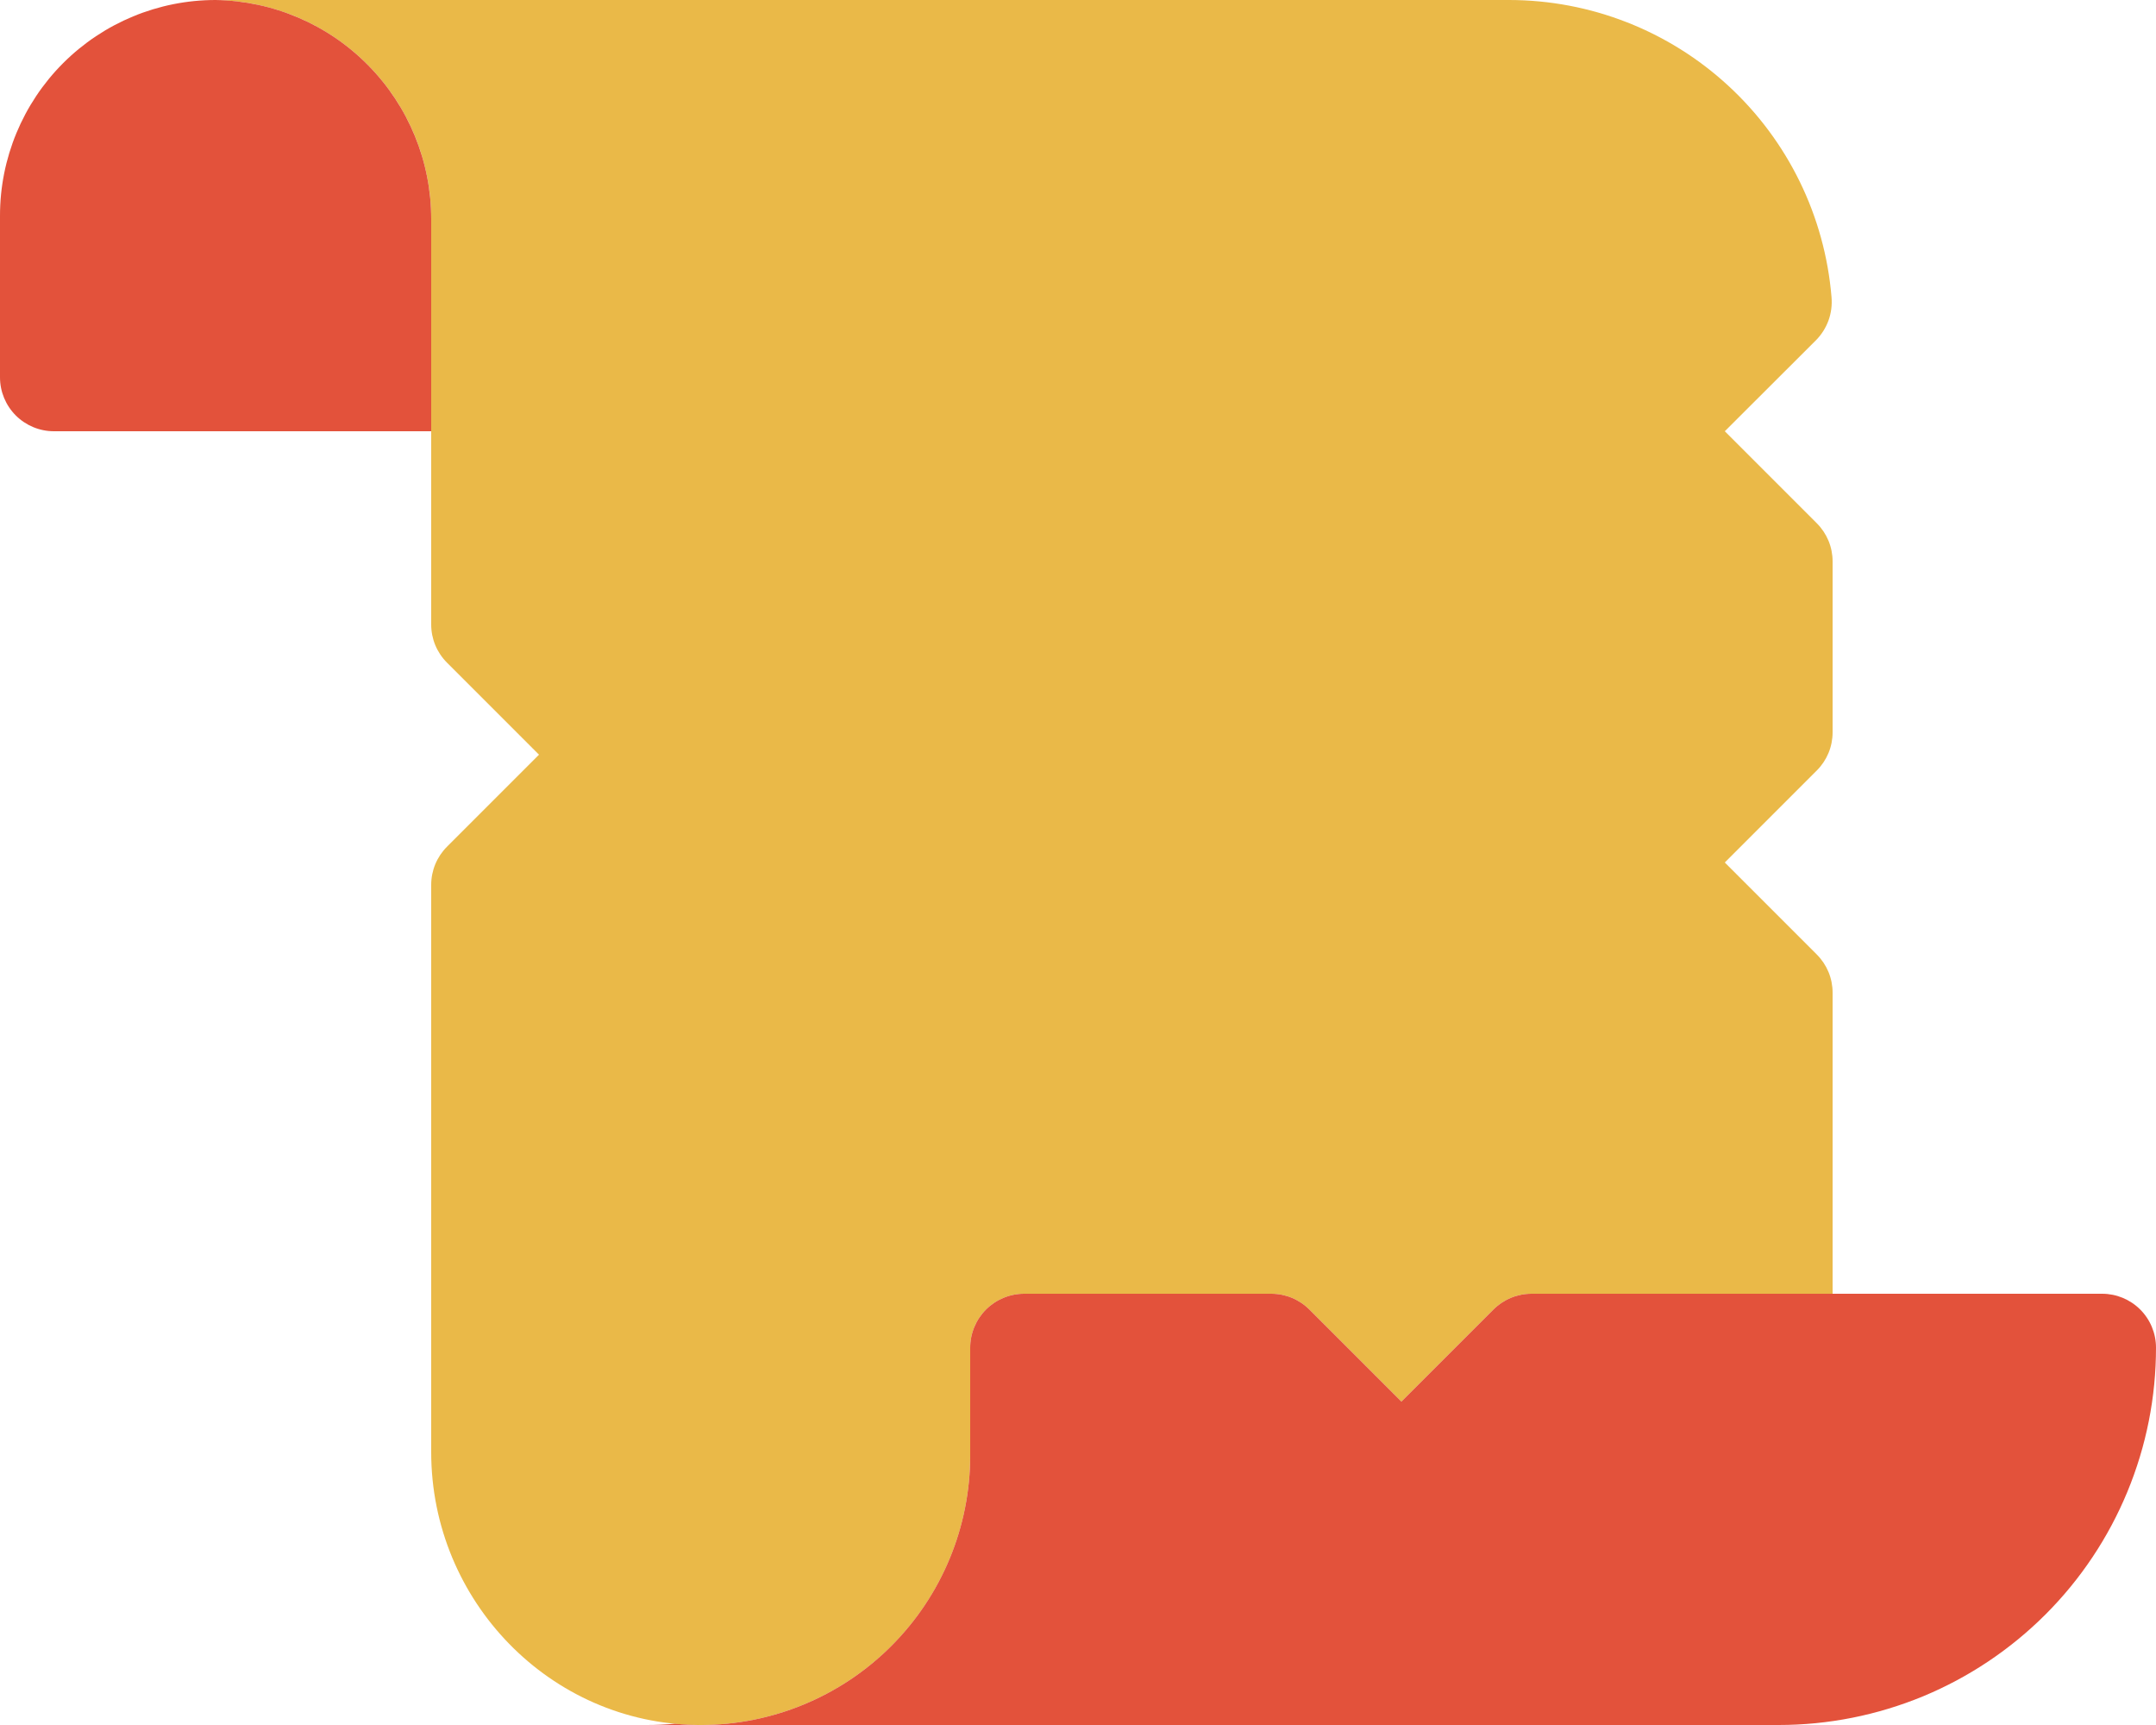 <svg width="50" height="40" viewBox="0 0 50 40" fill="none" xmlns="http://www.w3.org/2000/svg">
<path d="M42.134 17.866L40 20L42.134 22.134C42.25 22.25 42.342 22.388 42.405 22.539C42.468 22.691 42.5 22.854 42.5 23.018V30H35.518C35.354 30 35.191 30.032 35.039 30.095C34.888 30.158 34.75 30.25 34.634 30.366L32.5 32.5L30.366 30.366C30.25 30.25 30.112 30.158 29.961 30.095C29.809 30.032 29.646 30 29.482 30H23.75C23.419 30 23.101 30.132 22.866 30.366C22.632 30.601 22.5 30.919 22.5 31.25V33.75C22.5 34.575 22.337 35.391 22.02 36.153C21.703 36.914 21.238 37.605 20.653 38.186C20.067 38.767 19.372 39.227 18.609 39.538C17.845 39.849 17.027 40.006 16.202 40C12.756 39.974 10 37.118 10 33.672V20.518C10 20.354 10.032 20.191 10.095 20.039C10.158 19.888 10.25 19.75 10.366 19.634L12.5 17.5L10.366 15.366C10.25 15.25 10.158 15.112 10.095 14.961C10.032 14.809 10 14.646 10 14.482V5.078C10 3.731 9.465 2.44 8.513 1.487C7.56 0.535 6.269 0 4.922 0L35 0C36.883 0.002 38.697 0.711 40.081 1.988C41.466 3.264 42.32 5.014 42.475 6.891C42.491 7.074 42.467 7.258 42.405 7.431C42.342 7.603 42.243 7.76 42.113 7.891L40 10L42.134 12.134C42.25 12.25 42.342 12.388 42.405 12.539C42.468 12.691 42.5 12.854 42.5 13.018V16.982C42.5 17.146 42.468 17.309 42.405 17.461C42.342 17.612 42.25 17.75 42.134 17.866Z" fill="#EAB948"/>
<path d="M15 40H16.25C16.048 40 15.848 39.99 15.652 39.971C15.437 39.99 15.22 40 15 40ZM5 0C3.674 0 2.402 0.527 1.464 1.464C0.527 2.402 0 3.674 0 5L0 8.75C0 9.082 0.132 9.399 0.366 9.634C0.601 9.868 0.918 10 1.25 10H10V5.078C10 3.745 9.476 2.465 8.54 1.515C7.605 0.565 6.333 0.021 5 0V0ZM48.75 30H35.518C35.354 30 35.191 30.032 35.039 30.095C34.888 30.158 34.75 30.25 34.634 30.366L32.5 32.5L30.366 30.366C30.25 30.25 30.112 30.158 29.961 30.095C29.809 30.032 29.646 30 29.482 30H23.75C23.419 30 23.101 30.132 22.866 30.366C22.632 30.601 22.5 30.919 22.5 31.25V33.75C22.5 35.408 21.841 36.997 20.669 38.169C19.497 39.342 17.908 40 16.25 40H41.25C42.4 40 43.538 39.773 44.6 39.334C45.661 38.894 46.626 38.248 47.439 37.435C48.251 36.623 48.896 35.657 49.335 34.595C49.775 33.533 50.001 32.395 50 31.245C49.999 30.915 49.867 30.598 49.632 30.364C49.398 30.131 49.081 30 48.75 30Z" fill="#E3523B"/>
</svg>
